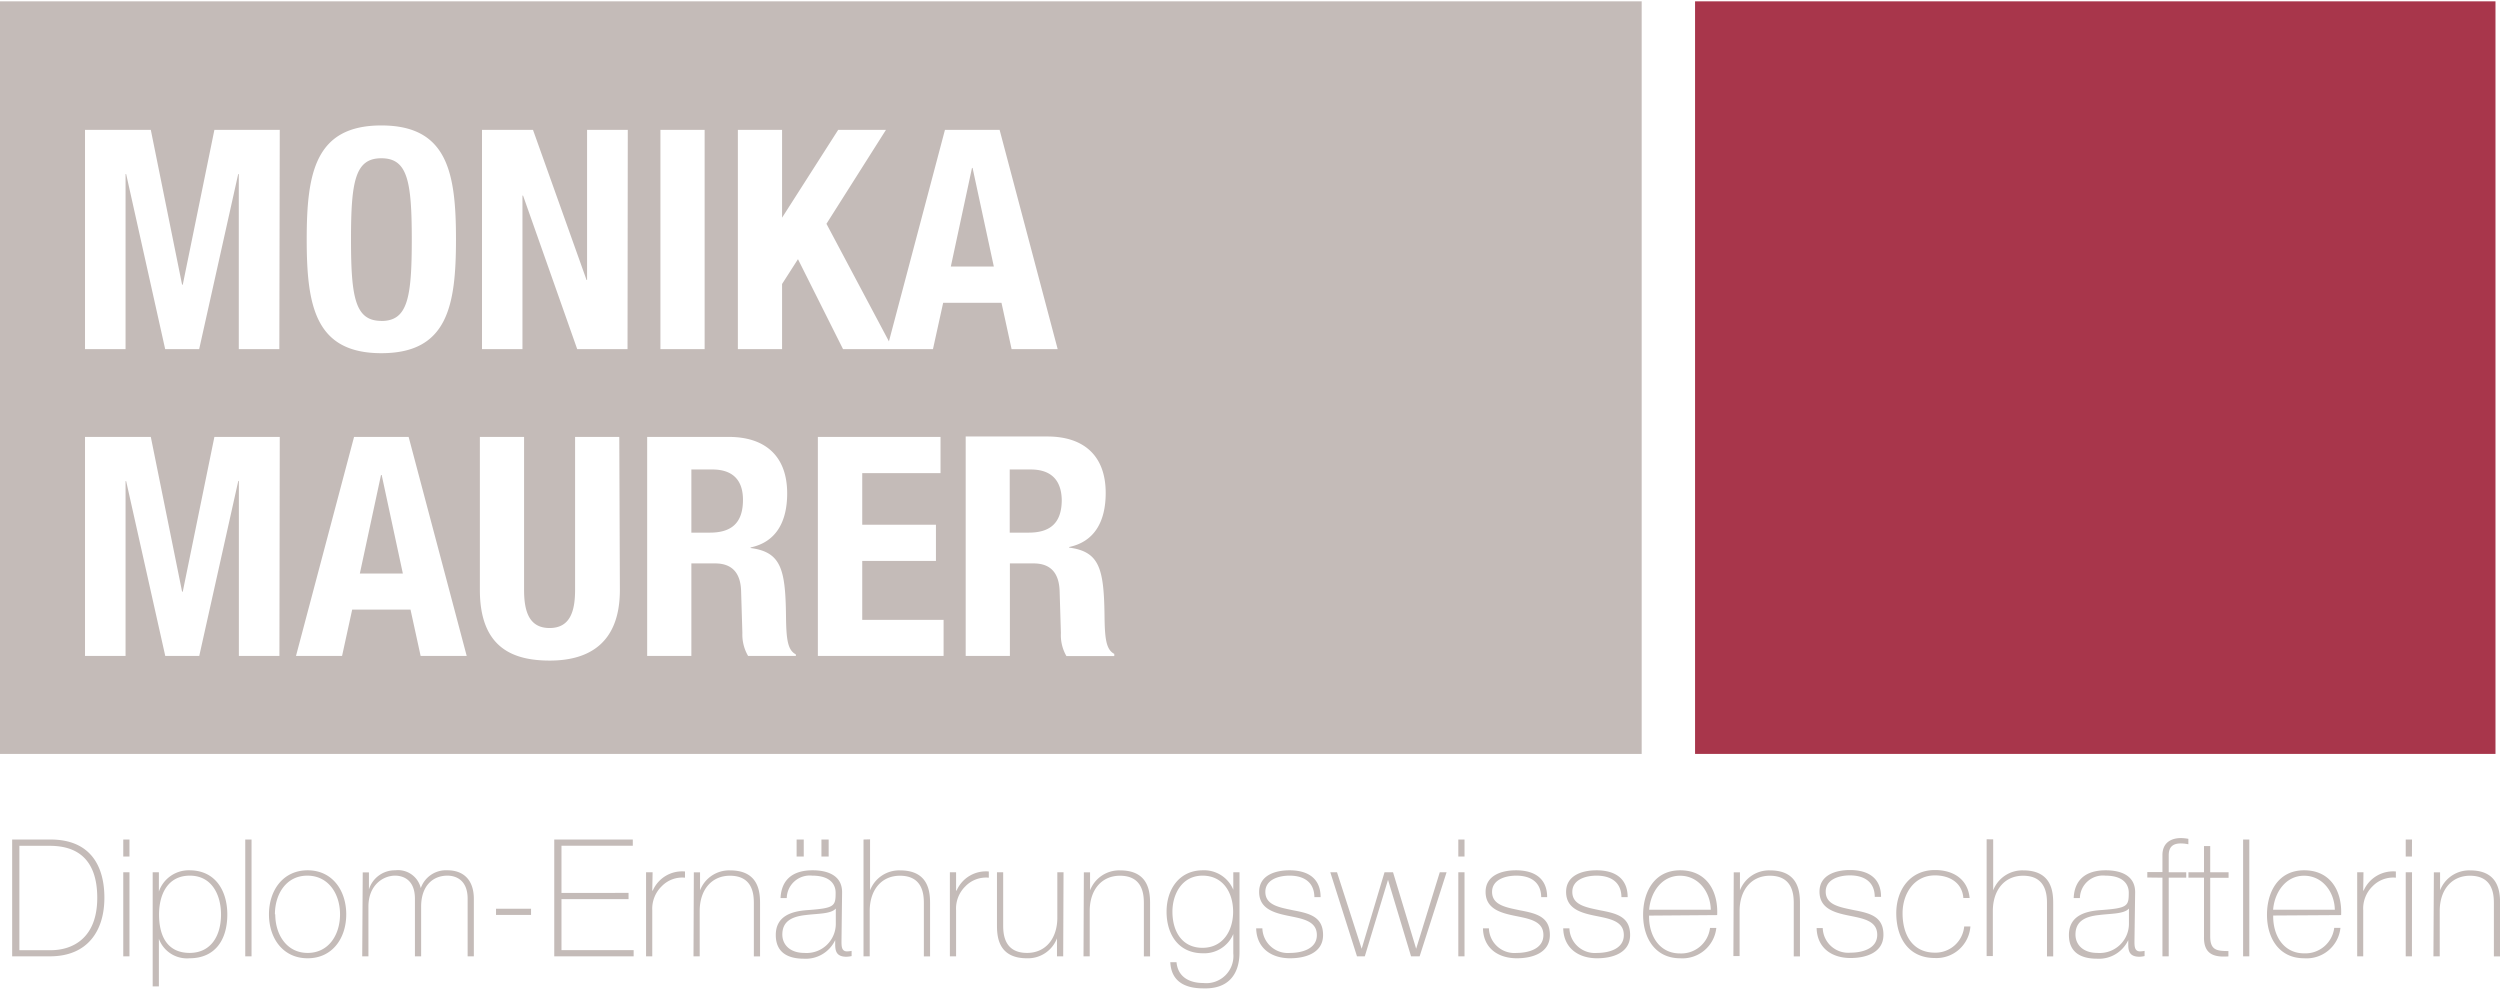 <?xml version="1.0"?>
<svg xmlns="http://www.w3.org/2000/svg" version="1.1" width="245" height="97"><svg viewBox="0 0 294.09 116.12" x="0" y="0" width="245" height="97"><defs><style>.cls-1{fill:#a8364b;}.cls-2{fill:#c4bbb8;}</style></defs><title>Asset 4Monika_Maurer_LOGO</title><g id="Layer_2" data-name="Layer 2"><g id="Layer_1-2" data-name="Layer 1"><rect class="cls-1" x="199.4" width="94.16" height="88.53"/><path class="cls-2" d="M44.9,55.72l2.49,11.59H42.33l2.49-11.59ZM114.41,19.6h-.07l-2.49,11.6h5.06Zm-69.55,18c3.07,0,3.58-2.64,3.58-9.57s-.51-9.57-3.58-9.57S41.29,21.12,41.29,28,41.79,37.59,44.86,37.59ZM83.79,55.07H81.33V62.5H83.5c2.49,0,3.9-1.08,3.9-3.86C87.4,56.26,86.14,55.07,83.79,55.07Zm37.45,0h-2.46V62.5H121c2.49,0,3.9-1.08,3.9-3.86C124.85,56.26,123.59,55.07,121.24,55.07ZM193.12,0V88.53H0V0ZM77.69,40.91h5.2V15.12h-5.2ZM36.08,28c0,7.83,1,13.39,8.78,13.39S53.64,35.85,53.64,28s-1-13.4-8.78-13.4S36.08,20.18,36.08,28ZM32.91,51.24H25.22L21.5,69.44h-.08l-3.68-18.2H10V77h4.77V56.44h.07L19.44,77h4l4.59-20.58h.07V77h4.77Zm0-36.12H25.22L21.5,33.33h-.08L17.74,15.12H10V40.91h4.77V20.32h.07l4.59,20.59h4l4.59-20.59h.07V40.91h4.77ZM54.9,77,48.07,51.24H41.65L34.82,77h5.42l1.19-5.45h6.86L49.48,77ZM72.85,51.24h-5.2v18c0,2.57-.62,4.48-3,4.48s-3-1.91-3-4.48v-18h-5.2v18c0,6.9,4,8.31,8.23,8.31s8.24-1.74,8.24-8.31Zm1-36.12H69.06V32.78H69L62.7,15.12h-6V40.91h4.76V22.85h.07L67.9,40.91h5.92ZM93.61,76.81c-1-.51-1.12-1.92-1.15-4.63-.07-5.45-.62-7.4-4.16-7.87v-.07c2.93-.62,4.3-2.93,4.3-6.36,0-4.4-2.6-6.64-6.86-6.64H76.13V77h5.2V66.12h2.79c2.09,0,3,1.22,3.06,3.25l.15,4.94A5,5,0,0,0,88,77h5.63Zm.26-46.48,5.3,10.58h10.58l1.2-5.45h6.86L119,40.91h5.42l-6.83-25.79h-6.43L104.57,40,97.22,26.17l7-11.05H98.6L92,25.45H92V15.12h-5.2V40.91H92V33.25ZM111,72.76h-9.57V65.83h8.67V61.57h-8.67V55.5h9.21V51.24H96.21V77H111Zm20.08,4c-1-.51-1.12-1.92-1.15-4.63-.08-5.45-.62-7.4-4.16-7.87v-.07c2.93-.62,4.3-2.93,4.3-6.36,0-4.4-2.6-6.64-6.86-6.64h-9.61V77h5.2V66.12h2.78c2.1,0,3,1.22,3.07,3.25l.15,4.94a4.91,4.91,0,0,0,.65,2.71h5.63Z"/><path class="cls-2" d="M286.26,112.34H287V107c0-2.42,1.35-4.14,3.56-4.14,2.7,0,2.81,2.22,2.81,3.24v6.25h.73v-6.12c0-1.21,0-4-3.52-4a3.67,3.67,0,0,0-3.54,2.35h0v-2.12h-.73ZM283.74,98.6H283v2h.73Zm0,3.85H283v9.89h.73Zm-5.71,0h-.74v9.89H278v-5.41a3.65,3.65,0,0,1,1.11-2.84,3.37,3.37,0,0,1,2.73-1v-.73a3.78,3.78,0,0,0-3.79,2.25H278Zm-10.63,4.41c.16-2,1.45-4,3.64-4s3.58,1.93,3.62,4Zm8,.63c.13-2.83-1.25-5.27-4.35-5.27s-4.41,2.64-4.37,5.35,1.48,5,4.37,5a4,4,0,0,0,4.27-3.58h-.73a3.42,3.42,0,0,1-3.54,3c-2.44,0-3.68-2.12-3.64-4.45Zm-11.53,4.85h.73V98.6h-.73Zm-1.71-9.89H260V99.37h-.73v3.08h-1.83v.64h1.83V110c-.07,2.24,1.37,2.45,2.87,2.35v-.63c-1.39,0-2.14-.12-2.14-1.72v-6.9h2.16Zm-7.78.64v9.25h.74v-9.25h2.06v-.64h-2.06v-2c0-1.1.63-1.39,1.44-1.39a4.3,4.3,0,0,1,.87.1v-.64a5.14,5.14,0,0,0-.87-.09c-1.19,0-2.18.57-2.18,2v2H252.6v.64Zm-3.21,1.71c0-2-1.73-2.58-3.46-2.58-2.33,0-3.68,1.1-3.77,3.27h.73a2.71,2.71,0,0,1,3-2.64c2.25,0,2.75,1.16,2.75,2,0,1.61-.14,1.83-3.41,2.06-1.63.13-3.63.61-3.63,2.92,0,2.08,1.44,2.79,3.31,2.79a3.8,3.8,0,0,0,3.67-2.19h0v.52c0,.81.17,1.44,1.33,1.44a3.2,3.2,0,0,0,.59-.08v-.61a3.26,3.26,0,0,1-.53.06c-.66,0-.66-.62-.66-1.2Zm-.73,3.77a3.44,3.44,0,0,1-3.7,3.37c-1.73,0-2.59-1-2.59-2.16,0-1.48,1-2.1,2.71-2.29,1.42-.19,3-.11,3.58-.77Zm-16.74-10v13.74h.73V107c0-2.42,1.35-4.14,3.56-4.14,2.69,0,2.81,2.22,2.81,3.24v6.25h.73v-6.12c0-1.21,0-4-3.52-4a3.67,3.67,0,0,0-3.54,2.35h0v-6Zm-2,6.91c-.22-2.25-1.95-3.29-4.08-3.29-2.93,0-4.55,2.33-4.55,5.08s1.33,5.27,4.55,5.27a4,4,0,0,0,4.17-3.71h-.73a3.4,3.4,0,0,1-3.44,3.08c-2.56,0-3.81-2-3.81-4.64,0-2.25,1.32-4.45,3.81-4.45,1.79,0,3.21.91,3.34,2.66Zm-18,3.54c.06,2.31,1.75,3.52,4,3.52,1.73,0,3.86-.59,3.86-2.73s-1.54-2.54-3.5-2.91c-1.6-.34-3.29-.59-3.29-2.17,0-1.41,1.5-1.91,2.85-1.91,1.65,0,2.91.74,2.92,2.53h.74c0-2.26-1.56-3.16-3.66-3.16-1.67,0-3.58.58-3.58,2.54s1.69,2.46,3.41,2.81,3.38.6,3.38,2.27-1.84,2.1-3.13,2.1a3,3,0,0,1-3.28-2.89Zm-9.79,3.29h.73V107c0-2.42,1.35-4.14,3.56-4.14,2.69,0,2.81,2.22,2.81,3.24v6.25h.73v-6.12c0-1.21,0-4-3.52-4a3.67,3.67,0,0,0-3.54,2.35h0v-2.12h-.73ZM194,106.86c.15-2,1.44-4,3.63-4s3.58,1.93,3.62,4Zm8,.63c.14-2.83-1.25-5.27-4.35-5.27s-4.4,2.64-4.36,5.35,1.48,5,4.36,5A4,4,0,0,0,201.9,109h-.74a3.41,3.41,0,0,1-3.54,3c-2.44,0-3.67-2.12-3.63-4.45Zm-18.11,1.56c.06,2.31,1.76,3.52,4,3.52,1.73,0,3.87-.59,3.87-2.73s-1.54-2.54-3.51-2.91c-1.59-.34-3.29-.59-3.29-2.17,0-1.41,1.5-1.91,2.85-1.91,1.66,0,2.91.74,2.93,2.53h.73c0-2.26-1.56-3.16-3.66-3.16-1.67,0-3.58.58-3.58,2.54s1.69,2.46,3.41,2.81,3.38.6,3.38,2.27-1.84,2.1-3.13,2.1a3,3,0,0,1-3.27-2.89Zm-9.44,0c.05,2.31,1.75,3.52,4,3.52,1.73,0,3.87-.59,3.87-2.73s-1.54-2.54-3.51-2.91c-1.59-.34-3.29-.59-3.29-2.17,0-1.41,1.5-1.91,2.85-1.91,1.66,0,2.91.74,2.93,2.53H182c0-2.26-1.56-3.16-3.66-3.16-1.67,0-3.58.58-3.58,2.54s1.7,2.46,3.41,2.81,3.39.6,3.39,2.27-1.85,2.1-3.14,2.1a3,3,0,0,1-3.27-2.89ZM172.28,98.6h-.73v2h.73Zm0,3.85h-.73v9.89h.73Zm-15,0h-.79l3.14,9.89h.92l2.73-9h0l2.71,9H167l3.17-9.89h-.8l-2.78,9h0l-2.72-9h-1l-2.69,9h0Zm-9.51,6.6c.06,2.31,1.75,3.52,4,3.52,1.74,0,3.87-.59,3.87-2.73s-1.54-2.54-3.5-2.91c-1.6-.34-3.29-.59-3.29-2.17,0-1.41,1.5-1.91,2.85-1.91,1.65,0,2.9.74,2.92,2.53h.73c0-2.26-1.56-3.16-3.65-3.16-1.68,0-3.58.58-3.58,2.54s1.69,2.46,3.4,2.81,3.39.6,3.39,2.27-1.85,2.1-3.14,2.1a3,3,0,0,1-3.27-2.89Zm-2.69-6.6v2.06h0a3.71,3.71,0,0,0-3.58-2.29c-2.79,0-4.27,2.25-4.27,4.87s1.36,4.89,4.27,4.89a3.71,3.71,0,0,0,3.58-2.26h0V112a3.19,3.19,0,0,1-3.52,3.48c-1.62,0-3-.69-3.16-2.45h-.73c.11,2.29,1.75,3.08,3.87,3.08,4.27.14,4.27-3.52,4.27-4.29v-9.37Zm-3.62.4c2.42,0,3.6,2,3.6,4.24s-1.2,4.25-3.6,4.25-3.54-1.92-3.54-4.25c0-2.1,1.15-4.24,3.54-4.24m-14,9.49h.73V107c0-2.42,1.35-4.14,3.56-4.14,2.69,0,2.81,2.22,2.81,3.24v6.25h.73v-6.12c0-1.21,0-4-3.52-4a3.67,3.67,0,0,0-3.54,2.35h0v-2.12h-.73Zm-2.35-9.89h-.73v5.35c0,2.42-1.35,4.14-3.56,4.14-2.69,0-2.81-2.22-2.81-3.24v-6.25h-.73v6.12c0,1.21,0,4,3.52,4a3.65,3.65,0,0,0,3.54-2.35h0v2.12h.73Zm-12.64,0h-.73v9.89h.73v-5.41a3.65,3.65,0,0,1,1.11-2.84,3.38,3.38,0,0,1,2.74-1v-.73a3.76,3.76,0,0,0-3.79,2.25h-.06ZM101.58,98.6v13.74h.73V107c0-2.42,1.34-4.14,3.56-4.14,2.69,0,2.81,2.22,2.81,3.24v6.25h.73v-6.12c0-1.21,0-4-3.52-4a3.67,3.67,0,0,0-3.54,2.35h0v-6Zm-4.1,0h-.85v2h.85Zm-2.93,0h-.84v2h.84Zm4.51,6.2c0-2-1.74-2.58-3.47-2.58-2.33,0-3.67,1.1-3.77,3.27h.73a2.71,2.71,0,0,1,3-2.64c2.25,0,2.75,1.16,2.75,2,0,1.61-.13,1.83-3.4,2.06-1.64.13-3.64.61-3.64,2.92,0,2.08,1.44,2.79,3.31,2.79a3.82,3.82,0,0,0,3.68-2.19h0v.52c0,.81.18,1.44,1.33,1.44a3.3,3.3,0,0,0,.6-.08v-.61a3.36,3.36,0,0,1-.54.06c-.65,0-.65-.62-.65-1.2Zm-.74,3.77a3.43,3.43,0,0,1-3.69,3.37c-1.73,0-2.6-1-2.6-2.16,0-1.48,1-2.1,2.71-2.29,1.43-.19,3-.11,3.58-.77Zm-16.74,3.77h.73V107c0-2.42,1.35-4.14,3.56-4.14,2.7,0,2.81,2.22,2.81,3.24v6.25h.73v-6.12c0-1.21,0-4-3.52-4a3.67,3.67,0,0,0-3.54,2.35h0v-2.12h-.73Zm-4.81-9.89H76v9.89h.73v-5.41a3.69,3.69,0,0,1,1.12-2.84,3.35,3.35,0,0,1,2.73-1v-.73a3.76,3.76,0,0,0-3.79,2.25h-.06Zm-10.72,9.16v-6h7.89v-.73H66.05V99.33h8.39V98.6H65.2v13.74h9.34v-.73Zm-3.58-4.87H58.35v.73h4.12Zm-19.86,5.6h.73v-5.85c0-2.54,1.74-3.64,3.14-3.64.64,0,2.33.24,2.33,2.72v6.77h.73v-5.85c0-2.37,1.31-3.64,3.1-3.64.58,0,2.37.2,2.37,2.72v6.77h.73v-6.75c0-2.33-1.31-3.37-3.1-3.37a3.13,3.13,0,0,0-3.14,2.1h0a2.75,2.75,0,0,0-3-2.1,3.19,3.19,0,0,0-3.1,2.25h0v-2h-.73ZM32.34,107.4c0-2.37,1.32-4.55,3.81-4.55S40,105,40,107.4s-1.33,4.54-3.81,4.54-3.81-2.18-3.81-4.54m-.74,0c0,2.81,1.64,5.17,4.55,5.17s4.54-2.36,4.54-5.17-1.64-5.18-4.54-5.18-4.55,2.37-4.55,5.18m-2.79,4.94h.74V98.6h-.74Zm-10.16-9.89h-.73v13.43h.73v-5.6h0a3.52,3.52,0,0,0,3.6,2.29c3,0,4.45-2.15,4.45-5.15,0-2.8-1.41-5.2-4.45-5.2a3.71,3.71,0,0,0-3.6,2.5h0Zm3.64,9.49c-2.79,0-3.62-2.18-3.62-4.52s1-4.57,3.62-4.57S26,105.16,26,107.42c0,2.44-1.13,4.52-3.71,4.52M15.23,98.6H14.5v2h.73Zm0,3.85H14.5v9.89h.73Zm-13.8,9.89H5.89c4.41,0,6.39-3,6.39-6.89,0-3.48-1.44-6.85-6.35-6.85H1.43Zm.85-13H5.8c2,0,5.64.5,5.64,6.12,0,4.76-2.91,6.16-5.47,6.16H2.28Z"/></g></g></svg></svg>
